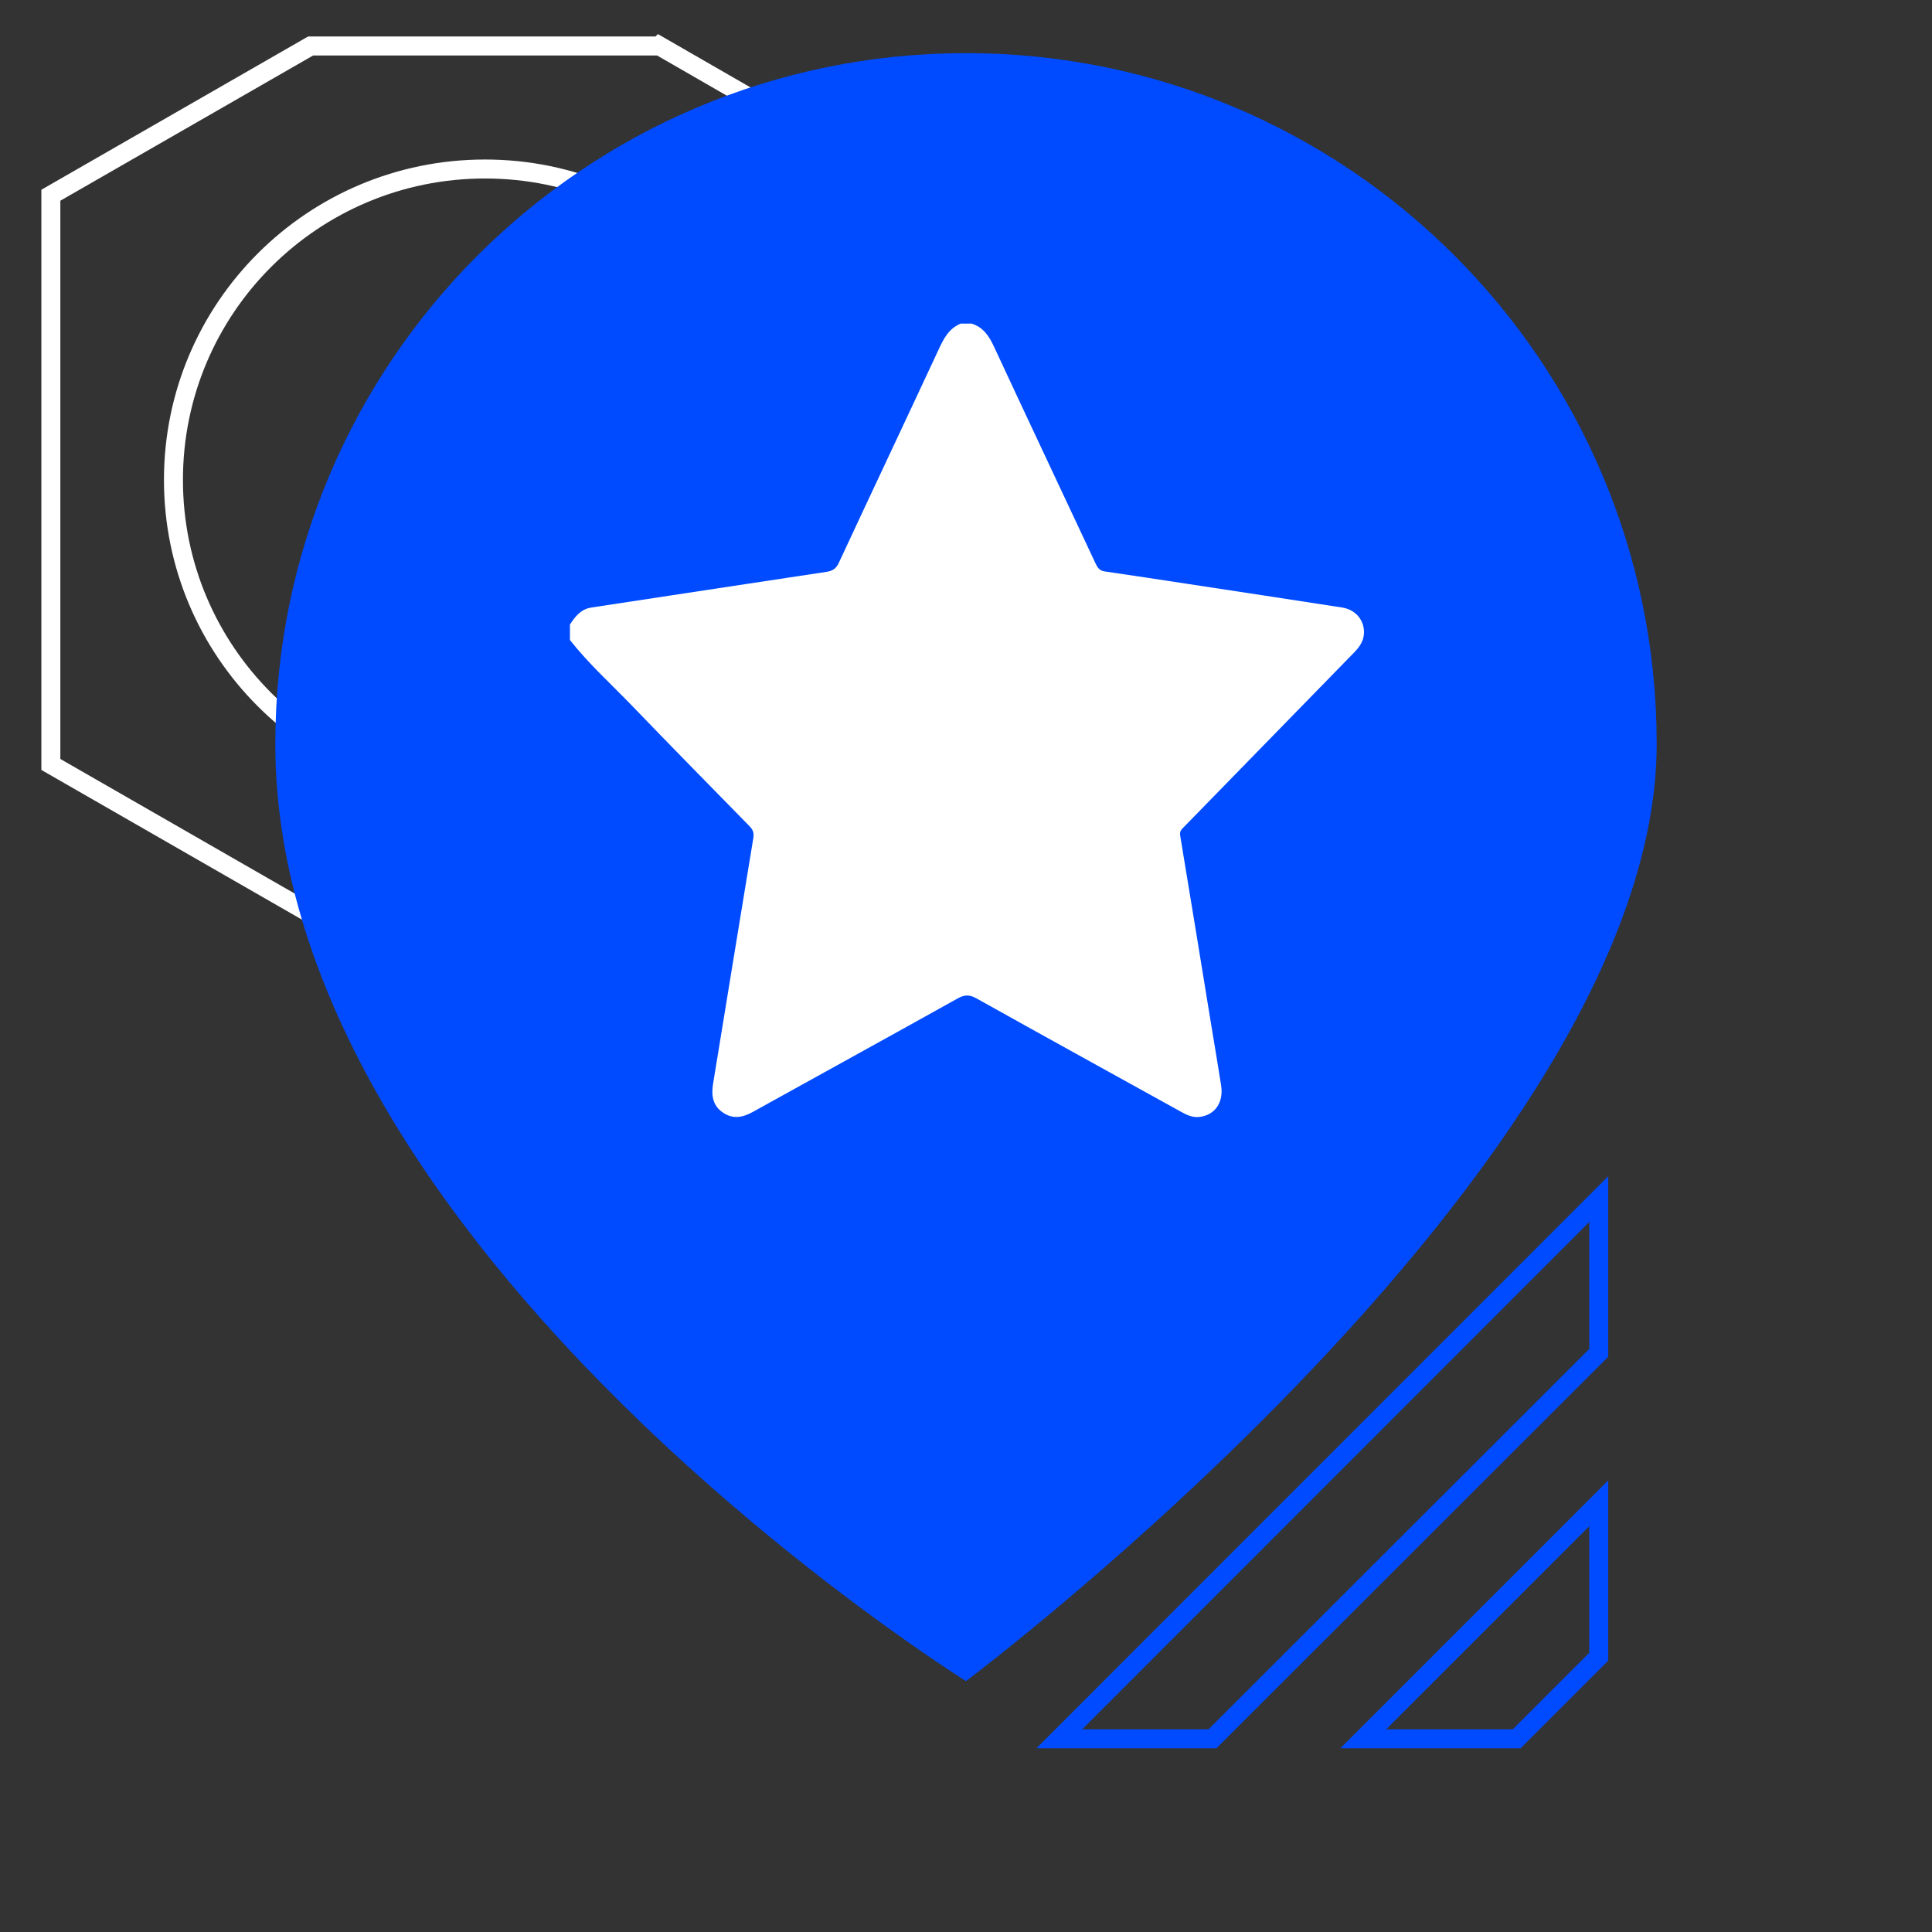 <svg xmlns="http://www.w3.org/2000/svg" id="Camada_1" data-name="Camada 1" viewBox="0 0 400 400"><rect x="0" y="0" width="400" height="400" fill="#333333" stroke="none"/><defs><style>      .cls-1 {        fill: #004bff;      }      .cls-1, .cls-2 {        stroke-width: 0px;      }      .cls-2 {        fill: #fff;      }      .cls-3 {        stroke: #fff;      }      .cls-3, .cls-4 {        fill: none;        stroke-miterlimit: 7.85;        stroke-width: 3.93px;      }      .cls-4 {        stroke: #004bff;      }    </style></defs><path class="cls-3" d="m136.53,9.52h-72.22L10.53,40.42v117.85l53.79,30.9h72.22l53.64-30.9V40.41l-53.64-30.9h0Zm-36.11,154.19c-35.66,0-64.51-28.78-64.51-64.36s28.86-64.36,64.51-64.36,64.29,28.78,64.29,64.36-28.86,64.36-64.29,64.36Z"></path><g><polygon class="cls-4" points="331 248.27 331 280.09 251.03 360 219.32 360 331 248.27"></polygon><polygon class="cls-4" points="331 311.25 331 343.01 314.01 360 282.25 360 331 311.25"></polygon></g><path class="cls-1" d="m343,154c0-78.98-64.02-143-143-143S57,75.02,57,154c0,105,143,194.05,143,194.05,0,0,143-107.05,143-194.05Z"></path><path class="cls-2" d="m198.92,67h2.25c2.44.76,3.62,2.61,4.65,4.83,6.96,14.97,14.01,29.89,21.01,44.84.41.88.83,1.49,1.9,1.64,5.82.84,11.63,1.74,17.44,2.62,10.57,1.61,21.13,3.21,31.7,4.85,2.75.43,4.56,2.55,4.53,5.18-.02,1.73-.93,2.99-2.09,4.18-11.7,11.98-23.39,23.97-35.08,35.96-.5.51-1.05.91-.89,1.88,2.19,13.13,4.31,26.26,6.46,39.4.67,4.11,1.38,8.22,2.02,12.34.55,3.54-1.27,6.14-4.48,6.53-1.4.17-2.6-.39-3.79-1.05-14.12-7.82-28.26-15.6-42.34-23.47-1.42-.8-2.44-.84-3.89-.04-14.14,7.89-28.33,15.68-42.49,23.54-2.09,1.16-4.11,1.52-6.17.11-2.15-1.47-2.41-3.61-2.02-5.99,2.78-16.93,5.52-33.86,8.32-50.79.18-1.09-.04-1.76-.79-2.52-8.13-8.29-16.27-16.57-24.32-24.93-4.33-4.49-8.98-8.68-12.85-13.6v-3.21c1.09-1.66,2.25-3.19,4.45-3.52,16.22-2.45,32.42-4.95,48.64-7.38,1.29-.19,2.02-.67,2.59-1.9,6.85-14.72,13.79-29.39,20.64-44.11,1.05-2.27,2.12-4.39,4.59-5.39Z"></path></svg>